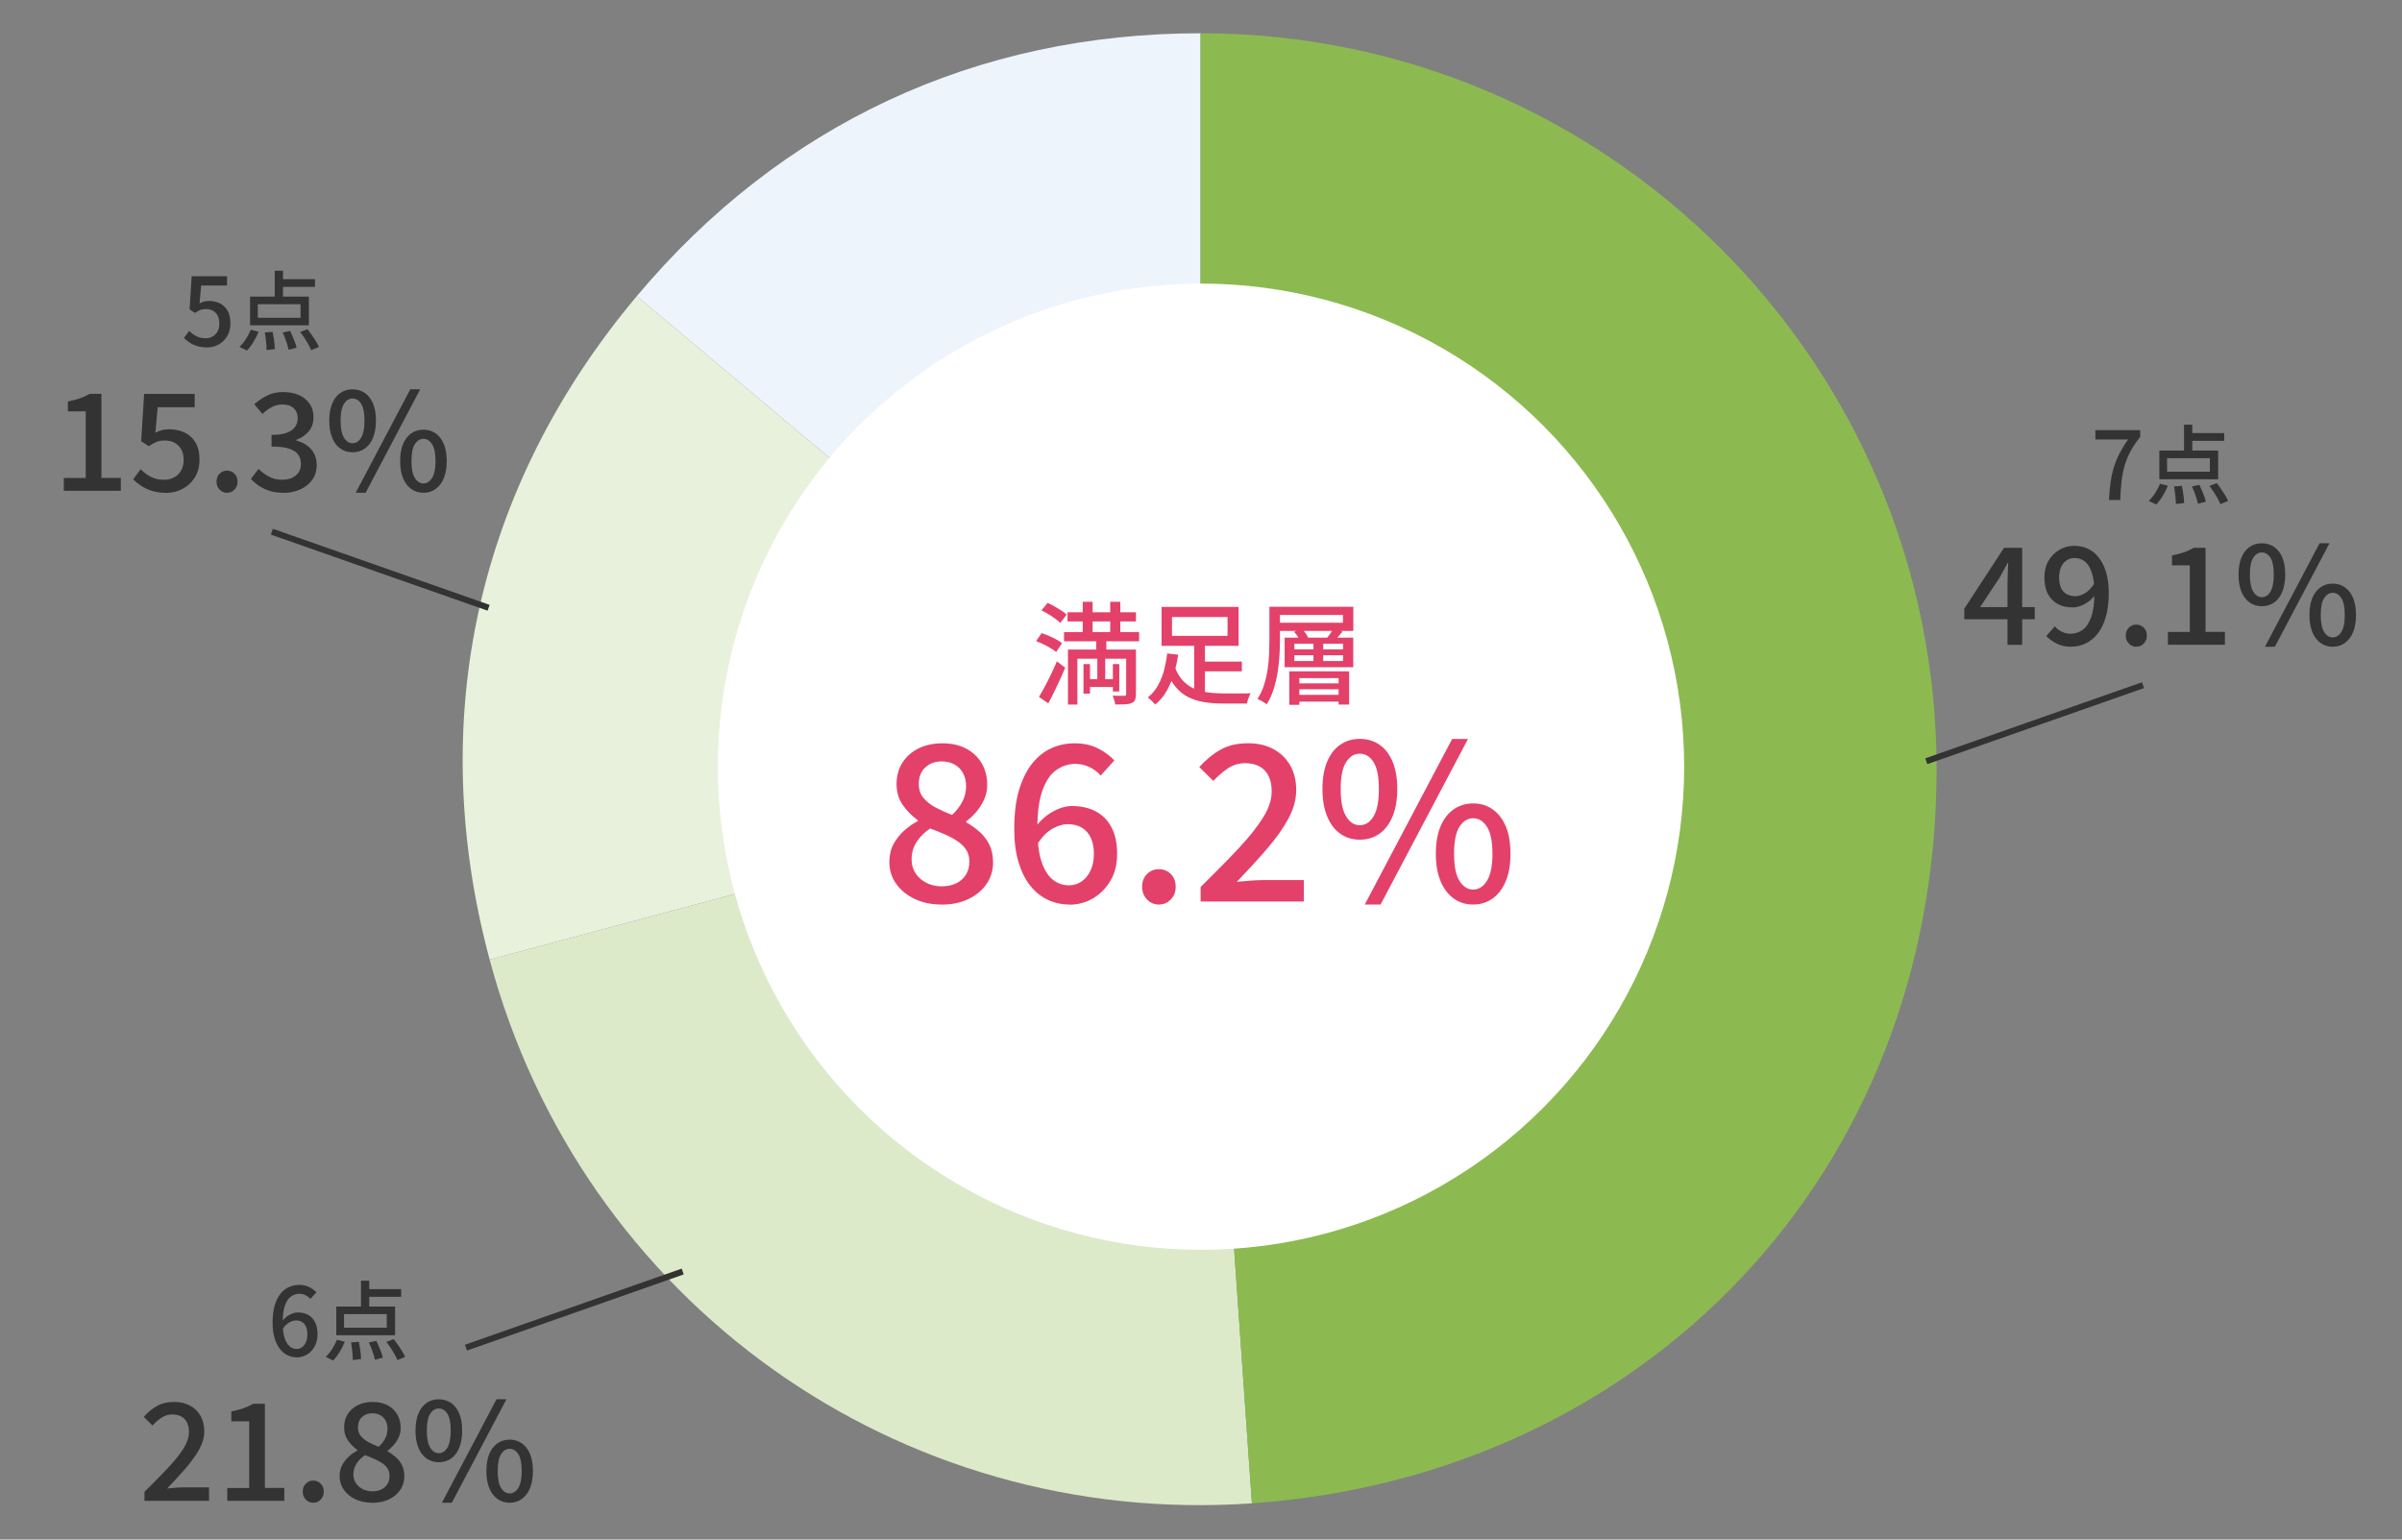 <?xml version="1.0" encoding="UTF-8"?>
<svg id="_レイヤー_1" data-name="レイヤー 1" xmlns="http://www.w3.org/2000/svg" viewBox="0 0 390 250">
  <rect x="0" y="0" width="390" height="250" fill="#808080" stroke="none"/>
  <defs>
    <style>
      .cls-1 {
        fill: #e3416a;
      }

      .cls-2 {
        fill: #8cba50;
      }

      .cls-2, .cls-3, .cls-4, .cls-5 {
        fill-rule: evenodd;
      }

      .cls-6 {
        fill: none;
        stroke: #333;
        stroke-miterlimit: 10;
      }

      .cls-3 {
        fill: #edf4fc;
      }

      .cls-4 {
        fill: #e8f1dc;
      }

      .cls-5 {
        fill: #dceaca;
      }

      .cls-7 {
        fill: #333;
      }

      .cls-8 {
        fill: #fff;
        isolation: isolate;
      }
    </style>
  </defs>
  <g>
    <path class="cls-3" d="M194.93,124.9L103.39,48.09C126.8,20.18,158.5,5.4,194.93,5.4v119.5Z"/>
    <path class="cls-4" d="M194.93,124.9l-115.43,30.93c-10.45-39.02-2.08-76.8,23.89-107.74l91.54,76.81Z"/>
    <path class="cls-5" d="M194.93,124.9l8.34,119.21c-57.41,4.01-108.87-32.69-123.77-88.28l115.43-30.93Z"/>
    <path class="cls-2" d="M194.93,124.9V5.4c66,0,119.5,53.5,119.5,119.5s-47.7,114.77-111.17,119.21l-8.34-119.21Z"/>
  </g>
  <circle class="cls-8" cx="195" cy="124.5" r="78.45"/>
  <g>
    <path class="cls-1" d="M168.22,104.11l.9-1.3c.38.12.78.27,1.2.45s.81.37,1.19.58.69.4.93.59l-.95,1.44c-.23-.19-.52-.4-.89-.61-.37-.22-.76-.43-1.17-.63s-.81-.38-1.2-.52ZM168.69,113.19c.28-.47.58-1.02.93-1.66.34-.64.69-1.31,1.03-2.03.35-.72.67-1.42.95-2.11l1.35,1.03c-.26.64-.55,1.29-.86,1.96-.31.67-.63,1.33-.94,1.99-.32.65-.63,1.27-.94,1.84l-1.51-1.03ZM169.1,99.11l.99-1.21c.36.16.74.35,1.13.57s.77.45,1.12.68c.35.23.64.45.85.66l-1.04,1.35c-.2-.22-.48-.45-.83-.7s-.71-.5-1.1-.73c-.38-.23-.76-.44-1.13-.62ZM172.76,102.64h12.19v1.49h-12.19v-1.49ZM173.33,99.42h11.11v1.49h-11.11v-1.49ZM173.4,105.48h10.04v1.48h-8.51v7.45h-1.53v-8.93ZM175.8,97.72h1.6v6.17h-1.6v-6.17ZM175.92,107.84h1.06v4.79h-1.06v-4.79ZM176.46,110.29h4.79v1.26h-4.79v-1.26ZM177.99,103.66h1.64v2.9h-.18v4.59h-1.28v-4.59h-.18v-2.9ZM180.26,97.72h1.64v6.17h-1.64v-6.17ZM182.84,105.48h1.6v7.22c0,.4-.05.71-.14.94-.1.23-.28.4-.56.52-.28.12-.63.19-1.06.21-.43.02-.97.03-1.6.03-.02-.2-.08-.44-.16-.71-.08-.27-.17-.51-.25-.73.41.01.79.02,1.15.03.36,0,.6,0,.72,0,.2,0,.31-.1.31-.29v-7.22ZM180.69,107.84h1.04v4.45h-1.04v-4.45Z"/>
    <path class="cls-1" d="M189.51,106.11l1.78.2c-.14,1-.36,2-.66,3.02-.29,1.01-.69,1.96-1.19,2.85-.5.89-1.12,1.63-1.88,2.23-.1-.12-.22-.25-.36-.4s-.29-.29-.44-.42c-.15-.14-.29-.25-.4-.33.68-.54,1.24-1.2,1.67-1.99.43-.79.77-1.63,1-2.54.23-.91.39-1.78.48-2.62ZM188.6,98.55h12.51v6.32h-12.51v-6.32ZM190.76,108.31c.32.89.75,1.61,1.27,2.18.52.56,1.12,1,1.79,1.31s1.42.52,2.23.63c.82.11,1.68.17,2.59.17h2.68c.37,0,.71,0,1.02,0,.31,0,.55-.02.73-.03-.08.13-.17.3-.25.5s-.16.41-.22.61c-.06.2-.11.39-.14.56h-3.91c-1.1,0-2.12-.08-3.05-.23-.93-.15-1.78-.42-2.55-.8-.77-.38-1.45-.93-2.05-1.64-.6-.71-1.11-1.61-1.53-2.72l1.39-.54ZM190.29,100.19v3.06h9.02v-3.06h-9.02ZM193.89,104.44h1.75v8.93l-1.75-.58v-8.35ZM194.64,107.43h7v1.58h-7v-1.58Z"/>
    <path class="cls-1" d="M206.11,98.53h1.71v5.27c0,.77-.02,1.61-.07,2.52s-.15,1.84-.3,2.8-.37,1.88-.65,2.78c-.28.9-.66,1.72-1.14,2.47-.11-.1-.25-.2-.43-.31-.18-.11-.36-.22-.55-.32-.19-.1-.36-.18-.51-.24.46-.71.81-1.47,1.07-2.29s.45-1.66.58-2.52c.13-.86.21-1.71.24-2.55s.05-1.61.05-2.33v-5.27ZM207.08,98.53h12.65v3.92h-12.65v-1.33h10.96v-1.26h-10.96v-1.33ZM208.58,103.54h11.14v4.81h-11.14v-4.81ZM209.33,109.01h9.72v5.4h-1.71v-4.3h-6.37v4.34h-1.64v-5.44ZM210.09,102.6l1.3-.47c.22.22.42.46.62.73.2.27.33.51.41.73l-1.35.49c-.07-.22-.2-.46-.38-.75-.18-.28-.38-.52-.59-.73ZM210.16,104.53v.92h7.9v-.92h-7.9ZM210.16,106.4v.94h7.9v-.94h-7.9ZM210.38,110.97h7.6v.95h-7.6v-.95ZM210.38,112.83h7.6v1.1h-7.6v-1.1ZM213.26,103.93h1.58v3.82h-1.58v-3.82ZM216.51,102.12l1.48.43c-.24.29-.48.56-.71.82-.23.26-.45.48-.66.66l-1.21-.38c.18-.22.38-.47.58-.77.21-.29.38-.55.51-.76Z"/>
  </g>
  <g>
    <path class="cls-1" d="M152.85,146.88c-1.62,0-3.06-.3-4.33-.9-1.27-.6-2.27-1.42-3.01-2.46-.74-1.04-1.11-2.23-1.11-3.57,0-1.08.22-2.04.67-2.87.45-.83,1.02-1.57,1.73-2.2.7-.63,1.44-1.15,2.22-1.55v-.14c-.94-.68-1.75-1.5-2.43-2.46-.68-.96-1.02-2.1-1.02-3.41s.32-2.5.97-3.5c.65-1,1.52-1.77,2.64-2.31,1.11-.54,2.39-.81,3.82-.81,1.5,0,2.79.29,3.87.86s1.92,1.37,2.52,2.38c.6,1.01.9,2.18.9,3.52,0,.87-.18,1.68-.53,2.43s-.79,1.42-1.3,2.01c-.52.59-1.04,1.08-1.58,1.48v.14c.77.45,1.5.96,2.16,1.55.67.59,1.2,1.29,1.6,2.09.4.81.6,1.78.6,2.9,0,1.27-.35,2.42-1.04,3.45-.69,1.03-1.67,1.85-2.92,2.46-1.26.61-2.73.92-4.42.92ZM152.95,143.92c.87,0,1.64-.16,2.31-.49.67-.33,1.19-.79,1.57-1.39.38-.6.56-1.31.56-2.13,0-.73-.16-1.35-.49-1.88-.33-.53-.79-.99-1.37-1.39-.59-.4-1.26-.77-2.02-1.11s-1.59-.67-2.48-1c-.89.59-1.62,1.3-2.18,2.15-.56.84-.84,1.79-.84,2.85,0,.87.22,1.63.65,2.29.43.66,1.03,1.17,1.78,1.55s1.6.56,2.53.56ZM154.57,132.34c.75-.7,1.32-1.44,1.71-2.22.39-.77.58-1.58.58-2.43,0-.77-.15-1.47-.46-2.08s-.76-1.09-1.36-1.44-1.32-.53-2.16-.53c-1.06,0-1.94.32-2.64.97-.7.65-1.06,1.54-1.06,2.69,0,.92.25,1.67.76,2.27.5.6,1.16,1.12,1.97,1.55.81.43,1.7.84,2.66,1.21Z"/>
    <path class="cls-1" d="M173.65,146.88c-1.24,0-2.41-.25-3.5-.76-1.09-.5-2.04-1.26-2.85-2.27-.81-1.01-1.45-2.28-1.92-3.82-.47-1.54-.7-3.35-.7-5.44,0-2.49.26-4.61.79-6.35s1.25-3.19,2.16-4.31,1.96-1.95,3.13-2.46c1.17-.52,2.41-.77,3.7-.77,1.45,0,2.72.27,3.78.81,1.07.54,1.97,1.2,2.69,1.97l-2.22,2.46c-.47-.56-1.07-1.02-1.8-1.37-.73-.35-1.49-.53-2.29-.53-1.13,0-2.16.33-3.1.99-.94.66-1.69,1.75-2.25,3.29-.56,1.54-.84,3.63-.84,6.28,0,2.09.21,3.81.63,5.16.42,1.35,1.02,2.35,1.79,3.01.77.66,1.68.99,2.71.99.75,0,1.43-.2,2.04-.62.61-.41,1.1-1,1.46-1.76.36-.76.55-1.67.55-2.73s-.17-1.91-.51-2.62c-.34-.72-.83-1.26-1.46-1.64-.63-.38-1.41-.56-2.32-.56-.75,0-1.57.25-2.45.74-.88.49-1.71,1.35-2.48,2.57l-.18-2.96c.52-.68,1.1-1.27,1.76-1.76.66-.49,1.34-.87,2.06-1.14.72-.27,1.39-.4,2.02-.4,1.46,0,2.73.29,3.84.86,1.1.58,1.96,1.44,2.57,2.59.61,1.15.92,2.59.92,4.33s-.36,3.11-1.07,4.33c-.72,1.22-1.65,2.18-2.82,2.87-1.16.69-2.45,1.04-3.85,1.04Z"/>
    <path class="cls-1" d="M188.15,146.88c-.75,0-1.39-.28-1.92-.83-.53-.55-.79-1.24-.79-2.06s.26-1.53.79-2.06,1.17-.79,1.92-.79,1.43.26,1.95.79c.53.53.79,1.21.79,2.06s-.26,1.51-.79,2.06c-.53.55-1.18.83-1.95.83Z"/>
    <path class="cls-1" d="M194.94,146.39v-2.36c2.42-2.37,4.49-4.48,6.21-6.32,1.72-1.84,3.04-3.51,3.96-5,.92-1.49,1.37-2.89,1.37-4.21,0-.94-.16-1.75-.48-2.43-.32-.68-.8-1.21-1.44-1.58-.65-.38-1.46-.56-2.45-.56s-1.94.29-2.78.86c-.84.57-1.62,1.25-2.32,2.02l-2.29-2.25c1.1-1.22,2.27-2.17,3.5-2.85,1.23-.68,2.7-1.02,4.42-1.02,1.57,0,2.95.32,4.12.95,1.17.63,2.08,1.52,2.73,2.66.65,1.14.97,2.47.97,4s-.43,3.07-1.28,4.65-2.01,3.2-3.47,4.89c-1.45,1.69-3.09,3.47-4.89,5.35.68-.07,1.4-.13,2.17-.19.76-.06,1.46-.09,2.09-.09h6.62v3.48h-16.76Z"/>
    <path class="cls-1" d="M220.78,136.35c-1.2,0-2.25-.32-3.17-.97-.92-.65-1.62-1.58-2.13-2.82s-.76-2.72-.76-4.45.25-3.21.76-4.42c.5-1.21,1.21-2.13,2.13-2.76.92-.63,1.97-.95,3.17-.95s2.29.32,3.2.95c.92.63,1.62,1.55,2.13,2.76.5,1.21.76,2.68.76,4.42s-.25,3.22-.76,4.45-1.21,2.17-2.13,2.82c-.92.65-1.98.97-3.2.97ZM220.78,134c.92,0,1.66-.48,2.24-1.44s.86-2.44.86-4.44-.29-3.45-.86-4.36-1.32-1.37-2.24-1.37-1.63.46-2.22,1.37-.88,2.37-.88,4.36.29,3.47.88,4.44,1.33,1.44,2.22,1.44ZM221.59,146.88l14.19-26.89h2.57l-14.19,26.89h-2.57ZM239.19,146.88c-1.2,0-2.25-.33-3.17-.99s-1.62-1.6-2.13-2.82c-.5-1.22-.76-2.7-.76-4.44s.25-3.24.76-4.44c.5-1.2,1.21-2.12,2.13-2.76.92-.65,1.97-.97,3.17-.97s2.25.32,3.17.97c.92.65,1.62,1.57,2.13,2.76.5,1.2.76,2.68.76,4.44s-.25,3.22-.76,4.44c-.5,1.22-1.21,2.16-2.13,2.82s-1.97.99-3.17.99ZM239.19,144.45c.89,0,1.64-.47,2.23-1.41.6-.94.9-2.41.9-4.4s-.3-3.48-.9-4.4c-.6-.92-1.34-1.37-2.23-1.37s-1.63.46-2.22,1.37c-.59.92-.88,2.38-.88,4.4s.29,3.46.88,4.4c.59.94,1.33,1.41,2.22,1.41Z"/>
  </g>
  <g>
    <path class="cls-7" d="M33.57,56.41c-.58,0-1.11-.07-1.57-.22-.46-.14-.87-.33-1.22-.57-.35-.24-.66-.48-.92-.74l.85-1.15c.22.22.45.41.71.59.26.18.55.33.87.44.32.11.69.17,1.09.17.42,0,.8-.1,1.14-.28.34-.19.61-.47.8-.83.2-.36.29-.8.29-1.3,0-.74-.2-1.31-.59-1.72-.4-.41-.92-.62-1.56-.62-.36,0-.67.05-.92.15-.26.1-.55.26-.88.48l-.88-.57.34-5.39h5.74v1.51h-4.2l-.26,2.9c.25-.12.49-.22.74-.29.25-.07.52-.1.82-.1.64,0,1.22.13,1.74.39.52.26.94.65,1.25,1.18.31.53.46,1.21.46,2.04s-.18,1.54-.54,2.13c-.36.59-.83,1.04-1.41,1.35-.58.31-1.2.46-1.87.46Z"/>
    <path class="cls-7" d="M40.72,53.55l1.26.32c-.21.55-.49,1.1-.83,1.66s-.69,1.02-1.06,1.39l-1.22-.59c.36-.32.71-.73,1.04-1.25.33-.51.6-1.03.81-1.54ZM40.6,48.16h9.55v4.66h-9.55v-4.66ZM41.86,49.4v2.2h6.94v-2.2h-6.94ZM43,53.99l1.26-.11c.06.3.13.62.18.97.06.35.1.68.13,1,.03.32.05.59.06.83l-1.34.17c0-.23-.01-.51-.04-.84-.02-.33-.06-.67-.1-1.02-.05-.35-.1-.69-.15-.99ZM44.61,43.96h1.34v4.82h-1.34v-4.82ZM45.22,45.33h5.92v1.25h-5.92v-1.25ZM45.88,54l1.22-.27c.14.29.28.6.42.93.14.33.27.65.39.97s.2.59.25.83l-1.29.34c-.05-.24-.12-.52-.22-.85-.1-.32-.22-.66-.35-1-.13-.35-.27-.66-.41-.95ZM48.74,53.9l1.19-.45c.23.3.47.62.71.97s.46.69.67,1.02.36.63.47.9l-1.26.52c-.1-.27-.25-.58-.44-.92-.19-.34-.4-.69-.64-1.05-.23-.36-.47-.69-.7-.99Z"/>
  </g>
  <g>
    <path class="cls-7" d="M10.36,79.71v-2.09h3.56v-10.82h-2.9v-1.61c.76-.15,1.43-.32,1.99-.52.56-.2,1.08-.44,1.55-.72h1.91v13.66h3.15v2.09h-9.26Z"/>
    <path class="cls-7" d="M26.92,80.02c-.84,0-1.58-.1-2.24-.31-.66-.21-1.24-.48-1.74-.81s-.94-.69-1.32-1.06l1.21-1.65c.31.31.64.59,1.01.85.37.26.78.47,1.24.63.46.16.98.24,1.55.24.6,0,1.14-.13,1.63-.38.48-.26.87-.63,1.14-1.11.28-.48.42-1.06.42-1.72,0-1-.28-1.77-.85-2.33-.56-.56-1.31-.84-2.23-.84-.51,0-.95.08-1.32.23-.37.15-.79.38-1.25.69l-1.25-.79.48-7.7h8.21v2.16h-6.01l-.37,4.14c.35-.18.7-.31,1.06-.41.35-.1.74-.14,1.17-.14.91,0,1.74.17,2.49.52.75.34,1.34.88,1.78,1.61.44.73.66,1.65.66,2.78s-.26,2.12-.77,2.93c-.51.81-1.18,1.42-2.01,1.85s-1.72.64-2.67.64Z"/>
    <path class="cls-7" d="M36.85,80.02c-.47,0-.87-.17-1.2-.52s-.5-.77-.5-1.29.17-.96.5-1.29.73-.5,1.2-.5.89.17,1.22.5.5.76.5,1.29-.17.94-.5,1.29-.74.52-1.22.52Z"/>
    <path class="cls-7" d="M46.02,80.02c-.85,0-1.6-.1-2.25-.31-.65-.21-1.23-.48-1.73-.83-.5-.34-.93-.71-1.3-1.11l1.23-1.63c.48.47,1.03.88,1.65,1.23.62.35,1.34.53,2.18.53.62,0,1.15-.1,1.61-.31.46-.21.81-.5,1.07-.88.26-.38.38-.84.38-1.36,0-.59-.14-1.09-.43-1.51-.29-.42-.78-.74-1.47-.98-.7-.23-1.65-.35-2.87-.35v-1.89c1.07,0,1.91-.12,2.52-.36.61-.24,1.05-.56,1.32-.97.27-.4.41-.85.41-1.35,0-.7-.22-1.26-.66-1.66-.44-.4-1.05-.6-1.83-.6-.62,0-1.19.14-1.73.43-.54.29-1.04.66-1.51,1.11l-1.32-1.58c.64-.57,1.35-1.04,2.11-1.42s1.61-.56,2.53-.56,1.83.16,2.57.48c.75.32,1.33.79,1.76,1.4.43.61.64,1.35.64,2.21,0,.91-.25,1.67-.76,2.28-.51.61-1.18,1.07-2.04,1.4v.11c.62.15,1.18.4,1.68.75.51.35.91.8,1.2,1.33.29.54.44,1.16.44,1.88,0,.95-.25,1.77-.74,2.44-.49.67-1.15,1.19-1.97,1.55s-1.72.54-2.71.54Z"/>
    <path class="cls-7" d="M57.24,73.44c-.75,0-1.41-.2-1.98-.6-.57-.4-1.02-.99-1.33-1.76-.32-.77-.47-1.7-.47-2.78s.16-2,.47-2.76c.31-.76.76-1.33,1.33-1.73.57-.4,1.23-.59,1.98-.59s1.43.2,2,.59c.57.4,1.02.97,1.33,1.73.32.76.47,1.68.47,2.76s-.16,2.01-.47,2.78-.76,1.36-1.33,1.76-1.24.6-2,.6ZM57.24,71.97c.57,0,1.04-.3,1.4-.9s.54-1.53.54-2.77-.18-2.16-.54-2.73-.83-.86-1.4-.86-1.02.29-1.39.86c-.37.57-.55,1.48-.55,2.73s.18,2.17.55,2.77c.37.6.83.9,1.39.9ZM57.75,80.02l8.87-16.81h1.61l-8.87,16.81h-1.61ZM68.75,80.02c-.75,0-1.41-.21-1.98-.62-.57-.41-1.02-1-1.33-1.76s-.47-1.69-.47-2.77.16-2.02.47-2.77.76-1.32,1.33-1.73c.57-.4,1.23-.6,1.98-.6s1.41.2,1.98.6c.57.4,1.02.98,1.33,1.73s.47,1.67.47,2.77-.16,2.01-.47,2.77-.76,1.35-1.33,1.76c-.57.41-1.23.62-1.98.62ZM68.75,78.5c.56,0,1.02-.29,1.4-.88.37-.59.56-1.5.56-2.75s-.19-2.18-.56-2.75c-.37-.57-.84-.86-1.4-.86s-1.02.29-1.39.86c-.37.57-.55,1.49-.55,2.75s.18,2.16.55,2.75c.37.59.83.88,1.39.88Z"/>
  </g>
  <g>
    <path class="cls-7" d="M342.42,81.2c.05-1.04.14-1.99.26-2.86.12-.87.3-1.69.54-2.46.24-.77.54-1.53.92-2.26.38-.73.84-1.49,1.39-2.26h-5.31v-1.51h7.28v1.09c-.66.82-1.19,1.61-1.6,2.38-.41.76-.73,1.54-.95,2.33s-.39,1.64-.49,2.53c-.1.9-.17,1.9-.21,3.01h-1.82Z"/>
    <path class="cls-7" d="M350.72,78.55l1.26.32c-.21.55-.49,1.1-.83,1.66s-.69,1.02-1.06,1.39l-1.22-.59c.36-.32.71-.73,1.04-1.25.33-.51.6-1.03.81-1.54ZM350.6,73.16h9.55v4.66h-9.55v-4.66ZM351.86,74.4v2.2h6.94v-2.2h-6.94ZM353,78.99l1.26-.11c.07.3.13.62.18.97.06.35.1.68.13,1,.03.32.05.59.06.83l-1.34.17c0-.23-.01-.51-.04-.84-.02-.33-.06-.67-.11-1.02-.05-.35-.1-.69-.15-.99ZM354.61,68.96h1.34v4.82h-1.34v-4.82ZM355.22,70.33h5.92v1.25h-5.92v-1.25ZM355.88,79l1.22-.27c.14.29.28.6.42.93.14.33.27.65.39.97s.2.59.25.83l-1.29.34c-.05-.24-.12-.52-.22-.85-.1-.32-.22-.66-.35-1-.13-.35-.27-.66-.41-.95ZM358.74,78.9l1.19-.45c.23.3.47.62.71.97.24.35.46.69.66,1.02.2.34.36.63.47.9l-1.26.52c-.1-.27-.25-.58-.44-.92-.19-.34-.4-.69-.64-1.05-.23-.36-.47-.69-.7-.99Z"/>
  </g>
  <g>
    <path class="cls-7" d="M325.95,104.71v-10.12c0-.44.01-.97.04-1.6.03-.62.05-1.15.07-1.57h-.09c-.21.38-.41.77-.63,1.16s-.44.79-.67,1.2l-3.17,4.8h8.87v1.98h-11.44v-1.72l6.45-9.88h2.95v15.75h-2.38Z"/>
    <path class="cls-7" d="M336.31,105.02c-.92,0-1.72-.17-2.39-.52-.67-.34-1.23-.75-1.68-1.22l1.39-1.58c.29.37.67.66,1.13.88.46.22.94.33,1.42.33.7,0,1.35-.21,1.94-.62s1.06-1.1,1.41-2.07c.35-.97.53-2.27.53-3.92,0-1.31-.13-2.38-.4-3.22-.26-.84-.63-1.47-1.11-1.87-.48-.4-1.04-.6-1.71-.6-.47,0-.9.12-1.28.37-.38.25-.68.61-.9,1.08-.22.47-.33,1.04-.33,1.72s.1,1.2.3,1.65c.2.45.5.8.9,1.03.4.23.89.35,1.46.35.47,0,.98-.16,1.53-.48.55-.32,1.07-.86,1.55-1.61l.11,1.87c-.31.43-.67.79-1.09,1.1-.42.31-.85.54-1.29.7-.44.16-.87.24-1.28.24-.91,0-1.71-.18-2.39-.54s-1.22-.9-1.61-1.62-.58-1.62-.58-2.71.22-1.94.67-2.71c.45-.76,1.04-1.36,1.77-1.78s1.53-.64,2.4-.64c.78,0,1.51.15,2.19.46.68.31,1.28.78,1.78,1.42.51.64.91,1.43,1.2,2.39.29.95.44,2.08.44,3.39,0,1.54-.17,2.86-.5,3.97-.33,1.11-.78,2.01-1.36,2.71-.58.7-1.23,1.21-1.96,1.54-.73.33-1.48.5-2.28.5Z"/>
    <path class="cls-7" d="M346.85,105.02c-.47,0-.87-.17-1.2-.52s-.5-.77-.5-1.29.17-.96.5-1.29.73-.5,1.2-.5.89.17,1.22.5.5.76.5,1.29-.17.94-.5,1.29-.74.52-1.22.52Z"/>
    <path class="cls-7" d="M351.99,104.71v-2.09h3.56v-10.82h-2.9v-1.61c.76-.15,1.43-.32,1.99-.52.56-.2,1.08-.44,1.55-.72h1.91v13.66h3.15v2.09h-9.26Z"/>
    <path class="cls-7" d="M367.24,98.44c-.75,0-1.41-.2-1.98-.6-.57-.4-1.02-.99-1.33-1.76-.32-.77-.47-1.7-.47-2.78s.16-2,.47-2.76c.31-.76.76-1.33,1.33-1.73.57-.4,1.23-.59,1.98-.59s1.43.2,2,.59c.57.4,1.02.97,1.33,1.73.32.76.47,1.68.47,2.76s-.16,2.01-.47,2.78-.76,1.36-1.33,1.76-1.24.6-2,.6ZM367.24,96.97c.57,0,1.04-.3,1.4-.9s.54-1.53.54-2.77-.18-2.16-.54-2.73-.83-.86-1.4-.86-1.02.29-1.39.86c-.37.57-.55,1.48-.55,2.73s.18,2.17.55,2.77c.37.6.83.9,1.39.9ZM367.75,105.02l8.87-16.81h1.61l-8.87,16.81h-1.61ZM378.75,105.02c-.75,0-1.41-.21-1.98-.62-.57-.41-1.02-1-1.33-1.76s-.47-1.69-.47-2.77.16-2.02.47-2.77.76-1.32,1.33-1.73c.57-.4,1.23-.6,1.98-.6s1.41.2,1.98.6c.57.4,1.02.98,1.33,1.73s.47,1.67.47,2.77-.16,2.01-.47,2.77-.76,1.35-1.33,1.76c-.57.41-1.23.62-1.98.62ZM378.75,103.5c.56,0,1.02-.29,1.4-.88.37-.59.56-1.5.56-2.75s-.19-2.18-.56-2.75c-.37-.57-.84-.86-1.4-.86s-1.02.29-1.39.86c-.37.57-.55,1.49-.55,2.75s.18,2.16.55,2.75c.37.59.83.88,1.39.88Z"/>
  </g>
  <line class="cls-6" x1="44.14" y1="86.34" x2="79.33" y2="98.69"/>
  <line class="cls-6" x1="347.95" y1="111.26" x2="312.76" y2="123.61"/>
  <line class="cls-6" x1="110.85" y1="206.47" x2="75.66" y2="218.83"/>
  <g>
    <path class="cls-7" d="M48.19,220.41c-.54,0-1.05-.12-1.52-.35-.47-.23-.89-.58-1.25-1.05-.36-.47-.64-1.05-.85-1.76-.21-.71-.31-1.54-.31-2.51,0-1.09.12-2.02.35-2.79s.55-1.4.95-1.89.86-.84,1.37-1.07c.51-.23,1.05-.35,1.6-.35.64,0,1.19.12,1.66.35s.86.52,1.18.86l-.97,1.08c-.21-.25-.47-.45-.79-.61s-.65-.24-.99-.24c-.49,0-.95.15-1.36.44-.42.29-.75.78-.99,1.46-.25.68-.37,1.6-.37,2.76,0,.98.09,1.78.28,2.41.18.63.45,1.1.79,1.42.34.31.73.47,1.19.47.34,0,.64-.1.9-.29s.47-.47.62-.82c.15-.35.23-.77.23-1.25s-.07-.89-.22-1.23c-.14-.34-.35-.59-.62-.77-.27-.17-.61-.26-1.01-.26-.34,0-.7.11-1.09.32-.38.22-.75.58-1.1,1.11l-.06-1.29c.22-.31.47-.57.75-.78.29-.21.59-.37.9-.49.31-.11.61-.17.9-.17.64,0,1.19.13,1.67.39.48.26.85.66,1.12,1.18.27.52.41,1.19.41,1.99,0,.75-.16,1.4-.47,1.96-.31.56-.72,1-1.23,1.31-.51.31-1.07.47-1.69.47Z"/>
    <path class="cls-7" d="M54.72,217.55l1.26.32c-.21.55-.49,1.1-.83,1.66-.34.56-.69,1.02-1.06,1.39l-1.22-.59c.36-.32.71-.73,1.04-1.25s.6-1.03.81-1.54ZM54.6,212.16h9.55v4.66h-9.55v-4.66ZM55.86,213.39v2.2h6.94v-2.2h-6.94ZM57,217.99l1.26-.11c.06.3.13.62.18.97.06.35.1.68.13,1s.05.59.06.83l-1.34.17c0-.23-.01-.51-.04-.84-.02-.33-.06-.67-.1-1.02-.05-.35-.1-.69-.15-.99ZM58.61,207.96h1.34v4.82h-1.34v-4.82ZM59.22,209.33h5.92v1.25h-5.92v-1.25ZM59.88,218l1.22-.27c.14.29.28.6.42.93.14.33.27.65.39.97s.2.59.25.83l-1.29.34c-.05-.24-.12-.53-.22-.85-.1-.32-.22-.66-.35-1-.13-.34-.27-.66-.41-.95ZM62.74,217.9l1.19-.45c.23.3.47.62.71.97.24.34.46.69.67,1.02s.36.63.47.9l-1.26.52c-.1-.27-.25-.58-.44-.92s-.4-.69-.64-1.05c-.23-.36-.47-.69-.7-.99Z"/>
  </g>
  <g>
    <path class="cls-7" d="M23.46,243.71v-1.47c1.51-1.48,2.8-2.8,3.88-3.95s1.9-2.19,2.48-3.12c.57-.93.86-1.81.86-2.63,0-.59-.1-1.09-.3-1.52s-.5-.76-.9-.99-.91-.35-1.53-.35-1.21.18-1.74.54-1.01.78-1.45,1.26l-1.43-1.41c.69-.76,1.42-1.36,2.19-1.78.77-.43,1.69-.64,2.76-.64.98,0,1.84.2,2.57.59.73.4,1.3.95,1.71,1.66.4.71.61,1.54.61,2.5s-.27,1.92-.8,2.9c-.54.98-1.26,2-2.17,3.06-.91,1.06-1.93,2.17-3.06,3.34.43-.04.88-.08,1.35-.12.48-.04.91-.06,1.31-.06h4.14v2.18h-10.47Z"/>
    <path class="cls-7" d="M36.9,243.71v-2.09h3.56v-10.82h-2.9v-1.61c.76-.15,1.43-.32,1.99-.52.56-.2,1.08-.44,1.55-.72h1.91v13.66h3.15v2.09h-9.26Z"/>
    <path class="cls-7" d="M50.85,244.02c-.47,0-.87-.17-1.2-.52s-.5-.77-.5-1.29.17-.96.5-1.29.73-.5,1.2-.5.89.17,1.22.5.5.76.5,1.29-.17.94-.5,1.29-.74.52-1.22.52Z"/>
    <path class="cls-7" d="M60.42,244.02c-1.01,0-1.91-.19-2.71-.56-.79-.37-1.42-.89-1.88-1.54-.46-.65-.69-1.4-.69-2.23,0-.67.14-1.27.42-1.79.28-.52.64-.98,1.08-1.38.44-.4.9-.72,1.39-.97v-.09c-.59-.43-1.09-.94-1.52-1.54-.43-.6-.64-1.31-.64-2.13s.2-1.57.6-2.19.95-1.1,1.65-1.44c.7-.34,1.49-.51,2.39-.51.94,0,1.75.18,2.42.54s1.2.85,1.57,1.49.56,1.36.56,2.2c0,.54-.11,1.05-.33,1.52-.22.47-.49.89-.81,1.25-.32.37-.65.67-.99.92v.09c.48.28.93.6,1.35.97.42.37.75.8,1,1.31.25.51.37,1.11.37,1.82,0,.79-.22,1.51-.65,2.16-.43.64-1.04,1.16-1.83,1.54-.79.38-1.71.57-2.76.57ZM60.48,242.17c.54,0,1.02-.1,1.44-.31.42-.21.74-.49.98-.87.24-.37.35-.82.35-1.33,0-.45-.1-.85-.31-1.18-.21-.33-.49-.62-.86-.87-.37-.25-.79-.48-1.26-.69-.48-.21-.99-.42-1.55-.63-.56.37-1.01.81-1.36,1.34-.35.53-.53,1.12-.53,1.78,0,.54.14,1.02.41,1.43.27.41.64.73,1.11.97.47.24,1,.35,1.58.35ZM61.49,234.93c.47-.44.82-.9,1.07-1.39.24-.48.36-.99.36-1.52,0-.48-.1-.92-.29-1.3-.19-.38-.47-.68-.85-.9-.37-.22-.83-.33-1.35-.33-.66,0-1.21.2-1.65.61-.44.4-.66.96-.66,1.68,0,.57.16,1.05.47,1.42s.73.7,1.23.97c.51.27,1.06.52,1.66.76Z"/>
    <path class="cls-7" d="M71.24,237.44c-.75,0-1.41-.2-1.98-.6-.57-.4-1.02-.99-1.33-1.76-.32-.77-.47-1.7-.47-2.78s.16-2,.47-2.76c.31-.75.76-1.33,1.33-1.73.57-.4,1.23-.59,1.98-.59s1.43.2,2,.59,1.02.97,1.33,1.73c.32.76.47,1.68.47,2.76s-.16,2.01-.47,2.78c-.32.77-.76,1.36-1.33,1.76s-1.24.6-2,.6ZM71.24,235.97c.57,0,1.04-.3,1.4-.9.36-.6.54-1.53.54-2.77s-.18-2.16-.54-2.73c-.36-.57-.83-.86-1.4-.86s-1.02.29-1.39.86c-.37.57-.55,1.48-.55,2.73s.18,2.17.55,2.77c.37.6.83.9,1.39.9ZM71.75,244.02l8.87-16.81h1.61l-8.87,16.81h-1.61ZM82.75,244.02c-.75,0-1.41-.21-1.98-.62-.57-.41-1.02-1-1.33-1.76s-.47-1.69-.47-2.77.16-2.02.47-2.77.76-1.32,1.33-1.73c.57-.4,1.23-.6,1.98-.6s1.41.2,1.98.6c.57.4,1.02.98,1.33,1.73s.47,1.67.47,2.77-.16,2.01-.47,2.77-.76,1.35-1.33,1.76c-.57.41-1.23.62-1.98.62ZM82.75,242.5c.56,0,1.02-.29,1.4-.88.37-.59.56-1.5.56-2.75s-.19-2.18-.56-2.75c-.37-.57-.84-.86-1.4-.86s-1.02.29-1.39.86c-.37.57-.55,1.49-.55,2.75s.18,2.16.55,2.75c.37.59.83.88,1.39.88Z"/>
  </g>
</svg>